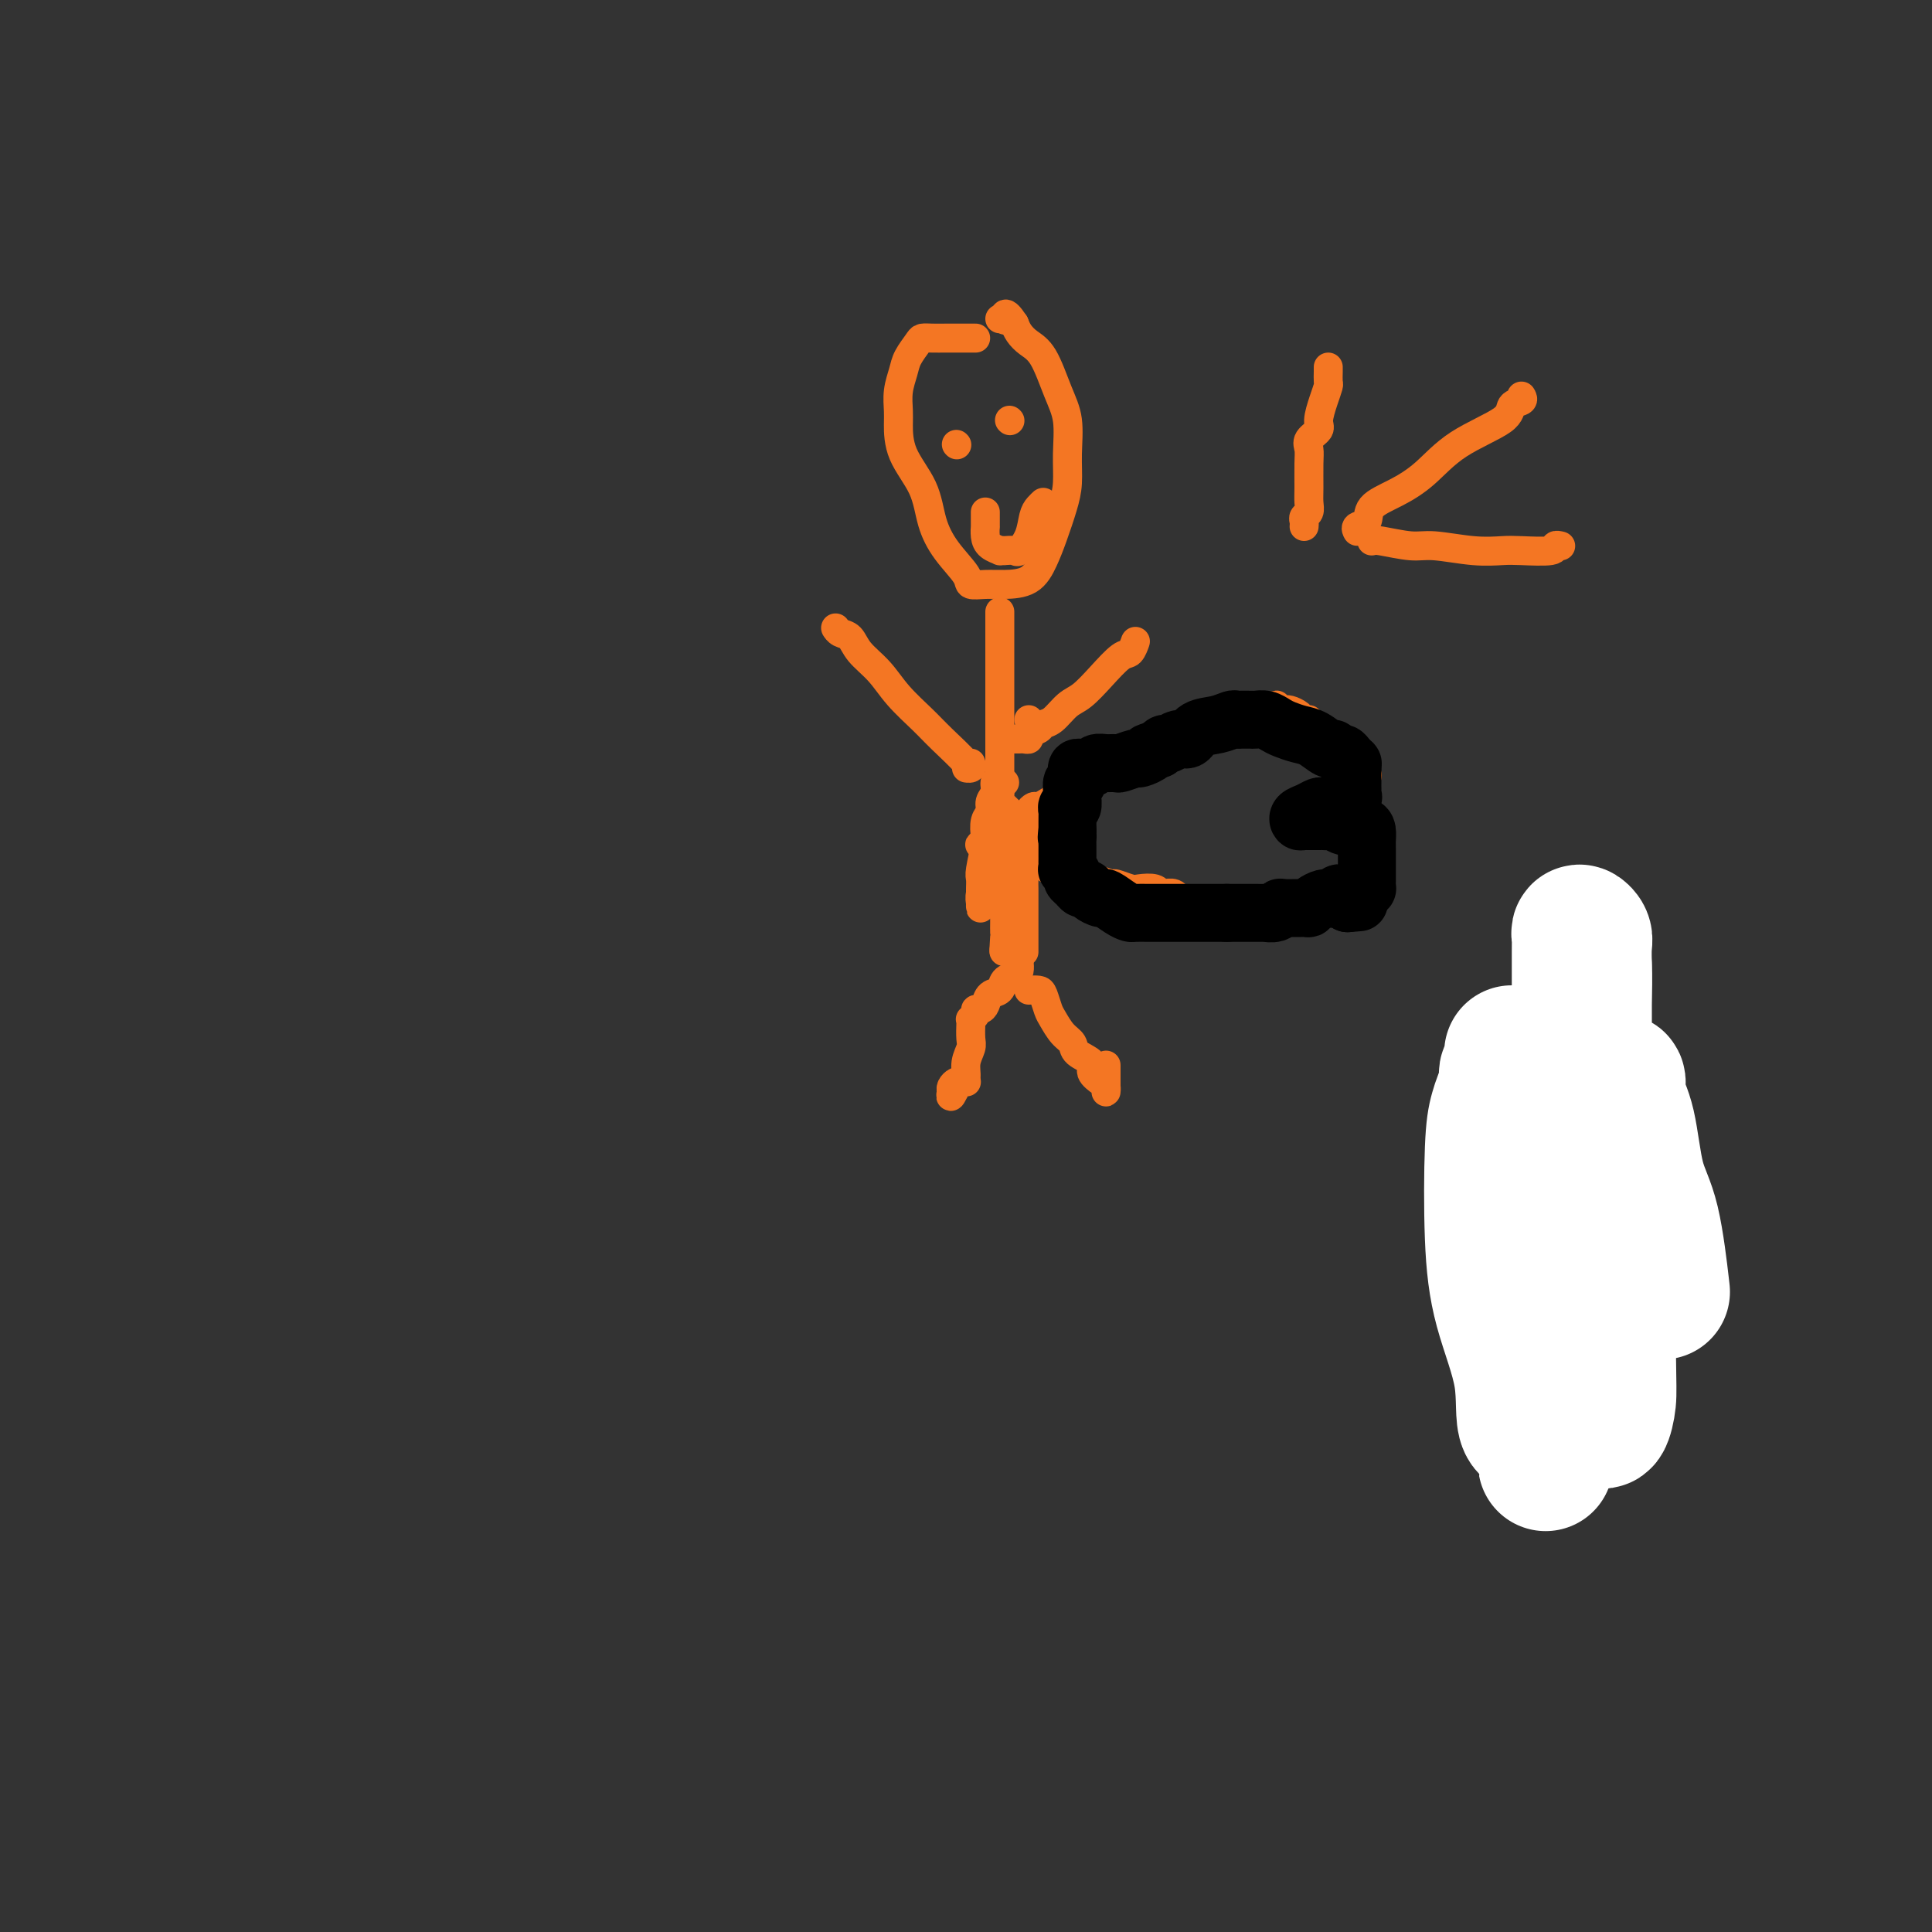 <svg viewBox='0 0 400 400' version='1.1' xmlns='http://www.w3.org/2000/svg' xmlns:xlink='http://www.w3.org/1999/xlink'><rect x="0" y="0" width="400" height="400" fill="#333333" stroke="none"/><g fill='none' stroke='#F47623' stroke-width='6' stroke-linecap='round' stroke-linejoin='round'><path d='M202,70c-0.468,0.001 -0.936,0.002 -2,0c-1.064,-0.002 -2.723,-0.005 -4,0c-1.277,0.005 -2.173,0.020 -3,0c-0.827,-0.020 -1.584,-0.075 -2,0c-0.416,0.075 -0.490,0.278 -1,1c-0.510,0.722 -1.457,1.962 -2,3c-0.543,1.038 -0.681,1.875 -1,3c-0.319,1.125 -0.818,2.539 -1,4c-0.182,1.461 -0.047,2.970 0,4c0.047,1.030 0.006,1.583 0,3c-0.006,1.417 0.023,3.699 1,6c0.977,2.301 2.900,4.620 4,7c1.100,2.380 1.375,4.820 2,7c0.625,2.180 1.600,4.101 3,6c1.400,1.899 3.225,3.776 4,5c0.775,1.224 0.501,1.795 1,2c0.499,0.205 1.772,0.045 3,0c1.228,-0.045 2.413,0.026 4,0c1.587,-0.026 3.578,-0.147 5,-1c1.422,-0.853 2.276,-2.438 3,-4c0.724,-1.562 1.320,-3.102 2,-5c0.680,-1.898 1.445,-4.153 2,-6c0.555,-1.847 0.900,-3.285 1,-5c0.100,-1.715 -0.046,-3.705 0,-6c0.046,-2.295 0.282,-4.894 0,-7c-0.282,-2.106 -1.084,-3.719 -2,-6c-0.916,-2.281 -1.947,-5.230 -3,-7c-1.053,-1.770 -2.130,-2.361 -3,-3c-0.870,-0.639 -1.534,-1.325 -2,-2c-0.466,-0.675 -0.733,-1.337 -1,-2'/><path d='M210,67c-2.171,-3.321 -2.097,-1.622 -2,-1c0.097,0.622 0.219,0.167 0,0c-0.219,-0.167 -0.777,-0.048 -1,0c-0.223,0.048 -0.112,0.024 0,0'/><path d='M209,87c0.000,0.000 0.100,0.100 0.1,0.1'/><path d='M198,92c0.000,0.000 0.100,0.100 0.1,0.1'/><path d='M204,106c0.001,0.184 0.002,0.367 0,1c-0.002,0.633 -0.007,1.714 0,2c0.007,0.286 0.025,-0.225 0,0c-0.025,0.225 -0.093,1.185 0,2c0.093,0.815 0.349,1.487 1,2c0.651,0.513 1.698,0.869 2,1c0.302,0.131 -0.141,0.037 0,0c0.141,-0.037 0.868,-0.018 1,0c0.132,0.018 -0.329,0.034 0,0c0.329,-0.034 1.450,-0.117 2,0c0.550,0.117 0.529,0.434 1,0c0.471,-0.434 1.433,-1.619 2,-3c0.567,-1.381 0.740,-2.958 1,-4c0.260,-1.042 0.609,-1.550 1,-2c0.391,-0.450 0.826,-0.843 1,-1c0.174,-0.157 0.087,-0.079 0,0'/><path d='M207,127c-0.000,-0.305 -0.000,-0.611 0,0c0.000,0.611 0.000,2.137 0,3c-0.000,0.863 -0.000,1.062 0,2c0.000,0.938 0.000,2.615 0,4c-0.000,1.385 -0.000,2.478 0,4c0.000,1.522 0.000,3.474 0,5c-0.000,1.526 -0.000,2.626 0,4c0.000,1.374 0.000,3.023 0,4c-0.000,0.977 -0.000,1.283 0,2c0.000,0.717 0.000,1.845 0,3c-0.000,1.155 -0.001,2.337 0,3c0.001,0.663 0.003,0.808 0,1c-0.003,0.192 -0.012,0.433 0,1c0.012,0.567 0.044,1.461 0,2c-0.044,0.539 -0.166,0.722 0,1c0.166,0.278 0.619,0.651 1,1c0.381,0.349 0.691,0.675 1,1'/><path d='M209,168c0.249,6.527 -0.130,2.344 0,1c0.130,-1.344 0.767,0.150 1,1c0.233,0.850 0.062,1.055 0,1c-0.062,-0.055 -0.014,-0.372 0,0c0.014,0.372 -0.007,1.433 0,2c0.007,0.567 0.040,0.641 0,1c-0.040,0.359 -0.154,1.003 0,2c0.154,0.997 0.577,2.346 1,3c0.423,0.654 0.845,0.611 1,1c0.155,0.389 0.041,1.208 0,2c-0.041,0.792 -0.011,1.557 0,2c0.011,0.443 0.003,0.566 0,1c-0.003,0.434 -0.001,1.180 0,2c0.001,0.820 0.000,1.712 0,2c-0.000,0.288 -0.000,-0.030 0,0c0.000,0.030 0.000,0.407 0,1c-0.000,0.593 -0.000,1.401 0,2c0.000,0.599 0.000,0.987 0,1c-0.000,0.013 -0.000,-0.350 0,0c0.000,0.350 0.000,1.414 0,2c-0.000,0.586 -0.000,0.693 0,1c0.000,0.307 0.000,0.813 0,1c-0.000,0.187 -0.000,0.053 0,0c0.000,-0.053 0.000,-0.027 0,0'/><path d='M213,149c0.000,0.000 0.000,0.000 0,0c0.000,0.000 0.000,0.000 0,0'/><path d='M210,153c0.344,0.006 0.687,0.013 1,0c0.313,-0.013 0.594,-0.045 1,0c0.406,0.045 0.937,0.169 1,0c0.063,-0.169 -0.342,-0.630 0,-1c0.342,-0.370 1.431,-0.650 2,-1c0.569,-0.350 0.619,-0.770 1,-1c0.381,-0.230 1.092,-0.269 2,-1c0.908,-0.731 2.011,-2.156 3,-3c0.989,-0.844 1.862,-1.109 3,-2c1.138,-0.891 2.539,-2.407 4,-4c1.461,-1.593 2.980,-3.264 4,-4c1.020,-0.736 1.542,-0.537 2,-1c0.458,-0.463 0.854,-1.586 1,-2c0.146,-0.414 0.042,-0.118 0,0c-0.042,0.118 -0.021,0.059 0,0'/><path d='M201,158c0.148,0.427 0.295,0.853 0,1c-0.295,0.147 -1.033,0.014 -1,0c0.033,-0.014 0.838,0.089 0,-1c-0.838,-1.089 -3.320,-3.372 -5,-5c-1.680,-1.628 -2.557,-2.601 -4,-4c-1.443,-1.399 -3.451,-3.225 -5,-5c-1.549,-1.775 -2.639,-3.498 -4,-5c-1.361,-1.502 -2.992,-2.781 -4,-4c-1.008,-1.219 -1.394,-2.378 -2,-3c-0.606,-0.622 -1.432,-0.706 -2,-1c-0.568,-0.294 -0.876,-0.798 -1,-1c-0.124,-0.202 -0.062,-0.101 0,0'/><path d='M212,171c-0.111,-0.447 -0.223,-0.894 0,-1c0.223,-0.106 0.780,0.130 1,0c0.220,-0.130 0.102,-0.625 0,-1c-0.102,-0.375 -0.190,-0.628 0,-1c0.190,-0.372 0.657,-0.862 1,-1c0.343,-0.138 0.563,0.077 1,0c0.437,-0.077 1.090,-0.444 2,-1c0.910,-0.556 2.078,-1.300 3,-2c0.922,-0.700 1.597,-1.357 2,-2c0.403,-0.643 0.535,-1.271 2,-2c1.465,-0.729 4.262,-1.558 6,-2c1.738,-0.442 2.415,-0.497 3,-1c0.585,-0.503 1.077,-1.455 2,-2c0.923,-0.545 2.277,-0.685 3,-1c0.723,-0.315 0.817,-0.807 1,-1c0.183,-0.193 0.456,-0.088 1,0c0.544,0.088 1.358,0.160 2,0c0.642,-0.160 1.113,-0.551 2,-1c0.887,-0.449 2.191,-0.956 3,-1c0.809,-0.044 1.123,0.377 2,0c0.877,-0.377 2.318,-1.550 3,-2c0.682,-0.450 0.605,-0.176 1,0c0.395,0.176 1.260,0.253 2,0c0.740,-0.253 1.353,-0.837 2,-1c0.647,-0.163 1.328,0.096 2,0c0.672,-0.096 1.336,-0.548 2,-1'/><path d='M261,147c5.959,-2.011 2.357,-0.539 1,0c-1.357,0.539 -0.469,0.145 0,0c0.469,-0.145 0.520,-0.039 1,0c0.480,0.039 1.389,0.013 2,0c0.611,-0.013 0.923,-0.014 1,0c0.077,0.014 -0.080,0.041 0,0c0.080,-0.041 0.398,-0.152 1,0c0.602,0.152 1.489,0.567 2,1c0.511,0.433 0.647,0.886 1,1c0.353,0.114 0.922,-0.109 1,0c0.078,0.109 -0.334,0.550 0,1c0.334,0.450 1.413,0.909 2,1c0.587,0.091 0.682,-0.187 1,0c0.318,0.187 0.857,0.838 1,1c0.143,0.162 -0.112,-0.164 0,0c0.112,0.164 0.589,0.817 1,1c0.411,0.183 0.755,-0.106 1,0c0.245,0.106 0.390,0.606 1,1c0.610,0.394 1.684,0.680 2,1c0.316,0.320 -0.125,0.673 0,1c0.125,0.327 0.818,0.626 1,1c0.182,0.374 -0.147,0.822 0,1c0.147,0.178 0.770,0.086 1,0c0.230,-0.086 0.066,-0.168 0,0c-0.066,0.168 -0.033,0.584 0,1'/><path d='M282,159c2.054,2.095 0.690,1.832 0,2c-0.690,0.168 -0.707,0.767 -1,1c-0.293,0.233 -0.864,0.100 -1,0c-0.136,-0.100 0.163,-0.167 0,0c-0.163,0.167 -0.788,0.569 -1,1c-0.212,0.431 -0.011,0.890 0,1c0.011,0.110 -0.169,-0.128 -1,0c-0.831,0.128 -2.314,0.623 -3,1c-0.686,0.377 -0.576,0.637 -1,1c-0.424,0.363 -1.382,0.829 -2,1c-0.618,0.171 -0.897,0.046 -1,0c-0.103,-0.046 -0.029,-0.013 0,0c0.029,0.013 0.015,0.007 0,0'/><path d='M271,167c-1.518,1.237 0.186,0.331 1,0c0.814,-0.331 0.739,-0.085 1,0c0.261,0.085 0.857,0.009 1,0c0.143,-0.009 -0.169,0.050 0,0c0.169,-0.050 0.819,-0.210 1,0c0.181,0.210 -0.106,0.788 0,1c0.106,0.212 0.607,0.057 1,0c0.393,-0.057 0.680,-0.016 1,0c0.320,0.016 0.673,0.008 1,0c0.327,-0.008 0.626,-0.016 1,0c0.374,0.016 0.821,0.057 1,0c0.179,-0.057 0.089,-0.213 0,0c-0.089,0.213 -0.178,0.793 0,1c0.178,0.207 0.622,0.041 1,0c0.378,-0.041 0.690,0.045 1,0c0.310,-0.045 0.619,-0.219 1,0c0.381,0.219 0.834,0.832 1,1c0.166,0.168 0.045,-0.109 0,0c-0.045,0.109 -0.013,0.602 0,1c0.013,0.398 0.006,0.699 0,1'/><path d='M284,172c2.238,0.956 1.332,0.848 1,1c-0.332,0.152 -0.089,0.566 0,1c0.089,0.434 0.024,0.890 0,1c-0.024,0.110 -0.006,-0.126 0,0c0.006,0.126 0.001,0.612 0,1c-0.001,0.388 0.001,0.677 0,1c-0.001,0.323 -0.004,0.681 0,1c0.004,0.319 0.016,0.601 0,1c-0.016,0.399 -0.060,0.915 0,1c0.060,0.085 0.224,-0.262 0,0c-0.224,0.262 -0.836,1.132 -1,2c-0.164,0.868 0.121,1.735 0,2c-0.121,0.265 -0.648,-0.072 -1,0c-0.352,0.072 -0.528,0.555 -1,1c-0.472,0.445 -1.240,0.854 -2,1c-0.760,0.146 -1.513,0.029 -2,0c-0.487,-0.029 -0.708,0.031 -1,0c-0.292,-0.031 -0.655,-0.152 -1,0c-0.345,0.152 -0.671,0.577 -1,1c-0.329,0.423 -0.662,0.846 -1,1c-0.338,0.154 -0.682,0.041 -1,0c-0.318,-0.041 -0.610,-0.011 -1,0c-0.390,0.011 -0.878,0.003 -1,0c-0.122,-0.003 0.122,-0.001 0,0c-0.122,0.001 -0.610,0.000 -1,0c-0.390,-0.000 -0.682,-0.000 -1,0c-0.318,0.000 -0.663,0.000 -1,0c-0.337,-0.000 -0.668,-0.000 -1,0c-0.332,0.000 -0.666,0.000 -1,0c-0.334,-0.000 -0.667,-0.000 -1,0'/><path d='M265,188c-3.031,0.464 -2.107,0.124 -2,0c0.107,-0.124 -0.602,-0.034 -1,0c-0.398,0.034 -0.486,0.010 -1,0c-0.514,-0.010 -1.455,-0.006 -2,0c-0.545,0.006 -0.693,0.016 -1,0c-0.307,-0.016 -0.773,-0.057 -1,0c-0.227,0.057 -0.216,0.213 -1,0c-0.784,-0.213 -2.364,-0.793 -3,-1c-0.636,-0.207 -0.327,-0.040 -1,0c-0.673,0.040 -2.326,-0.046 -3,0c-0.674,0.046 -0.369,0.223 -1,0c-0.631,-0.223 -2.197,-0.844 -3,-1c-0.803,-0.156 -0.842,0.155 -1,0c-0.158,-0.155 -0.436,-0.777 -1,-1c-0.564,-0.223 -1.415,-0.046 -2,0c-0.585,0.046 -0.904,-0.039 -1,0c-0.096,0.039 0.030,0.203 0,0c-0.030,-0.203 -0.215,-0.771 -1,-1c-0.785,-0.229 -2.168,-0.117 -3,0c-0.832,0.117 -1.111,0.241 -2,0c-0.889,-0.241 -2.387,-0.847 -3,-1c-0.613,-0.153 -0.339,0.148 -1,0c-0.661,-0.148 -2.256,-0.743 -3,-1c-0.744,-0.257 -0.636,-0.174 -1,0c-0.364,0.174 -1.201,0.440 -2,0c-0.799,-0.440 -1.561,-1.586 -2,-2c-0.439,-0.414 -0.557,-0.097 -1,0c-0.443,0.097 -1.212,-0.025 -2,0c-0.788,0.025 -1.597,0.199 -2,0c-0.403,-0.199 -0.401,-0.771 -1,-1c-0.599,-0.229 -1.800,-0.114 -3,0'/><path d='M213,179c-8.299,-1.780 -3.048,-1.731 -2,-2c1.048,-0.269 -2.108,-0.856 -4,-1c-1.892,-0.144 -2.521,0.154 -3,0c-0.479,-0.154 -0.808,-0.759 -1,-1c-0.192,-0.241 -0.247,-0.116 0,0c0.247,0.116 0.797,0.224 1,0c0.203,-0.224 0.058,-0.778 0,-1c-0.058,-0.222 -0.029,-0.111 0,0'/><path d='M211,199c0.057,0.747 0.114,1.495 0,2c-0.114,0.505 -0.398,0.769 -1,1c-0.602,0.231 -1.523,0.430 -2,1c-0.477,0.570 -0.510,1.511 -1,2c-0.490,0.489 -1.437,0.526 -2,1c-0.563,0.474 -0.743,1.385 -1,2c-0.257,0.615 -0.591,0.935 -1,1c-0.409,0.065 -0.894,-0.125 -1,0c-0.106,0.125 0.168,0.565 0,1c-0.168,0.435 -0.776,0.864 -1,1c-0.224,0.136 -0.064,-0.022 0,0c0.064,0.022 0.032,0.223 0,1c-0.032,0.777 -0.064,2.132 0,3c0.064,0.868 0.225,1.251 0,2c-0.225,0.749 -0.834,1.864 -1,3c-0.166,1.136 0.113,2.293 0,3c-0.113,0.707 -0.618,0.963 -1,1c-0.382,0.037 -0.641,-0.144 -1,0c-0.359,0.144 -0.817,0.613 -1,1c-0.183,0.387 -0.092,0.694 0,1'/><path d='M197,226c-0.591,2.309 0.430,0.083 1,-1c0.570,-1.083 0.689,-1.022 1,-1c0.311,0.022 0.815,0.006 1,0c0.185,-0.006 0.050,-0.002 0,0c-0.050,0.002 -0.014,0.000 0,0c0.014,-0.000 0.007,-0.000 0,0'/><path d='M213,205c0.757,-0.033 1.515,-0.066 2,0c0.485,0.066 0.698,0.230 1,1c0.302,0.770 0.694,2.146 1,3c0.306,0.854 0.524,1.188 1,2c0.476,0.812 1.208,2.104 2,3c0.792,0.896 1.644,1.396 2,2c0.356,0.604 0.214,1.313 1,2c0.786,0.687 2.498,1.351 3,2c0.502,0.649 -0.205,1.285 0,2c0.205,0.715 1.323,1.511 2,2c0.677,0.489 0.913,0.670 1,1c0.087,0.330 0.023,0.810 0,1c-0.023,0.190 -0.006,0.090 0,-1c0.006,-1.090 0.002,-3.168 0,-4c-0.002,-0.832 -0.001,-0.416 0,0'/><path d='M208,162c-0.301,0.048 -0.601,0.096 -1,0c-0.399,-0.096 -0.895,-0.336 -1,0c-0.105,0.336 0.182,1.249 0,2c-0.182,0.751 -0.832,1.339 -1,2c-0.168,0.661 0.147,1.396 0,2c-0.147,0.604 -0.757,1.078 -1,2c-0.243,0.922 -0.118,2.291 0,3c0.118,0.709 0.228,0.757 0,2c-0.228,1.243 -0.793,3.681 -1,5c-0.207,1.319 -0.056,1.521 0,2c0.056,0.479 0.015,1.236 0,2c-0.015,0.764 -0.005,1.534 0,2c0.005,0.466 0.005,0.627 0,1c-0.005,0.373 -0.017,0.957 0,1c0.017,0.043 0.061,-0.456 0,-1c-0.061,-0.544 -0.227,-1.133 0,-2c0.227,-0.867 0.846,-2.011 1,-3c0.154,-0.989 -0.156,-1.824 0,-3c0.156,-1.176 0.777,-2.694 1,-4c0.223,-1.306 0.049,-2.400 0,-3c-0.049,-0.600 0.028,-0.707 0,-1c-0.028,-0.293 -0.161,-0.771 0,-1c0.161,-0.229 0.618,-0.208 1,0c0.382,0.208 0.691,0.604 1,1'/><path d='M207,171c0.845,-1.819 0.958,1.635 1,4c0.042,2.365 0.011,3.643 0,5c-0.011,1.357 -0.004,2.793 0,4c0.004,1.207 0.004,2.186 0,3c-0.004,0.814 -0.011,1.463 0,2c0.011,0.537 0.041,0.963 0,0c-0.041,-0.963 -0.155,-3.314 0,-5c0.155,-1.686 0.577,-2.707 1,-4c0.423,-1.293 0.846,-2.857 1,-4c0.154,-1.143 0.037,-1.866 0,-2c-0.037,-0.134 0.004,0.321 0,1c-0.004,0.679 -0.053,1.582 0,3c0.053,1.418 0.207,3.351 0,6c-0.207,2.649 -0.774,6.014 -1,8c-0.226,1.986 -0.112,2.594 0,3c0.112,0.406 0.223,0.609 0,1c-0.223,0.391 -0.778,0.969 -1,1c-0.222,0.031 -0.111,-0.484 0,-1'/><path d='M208,196c-0.309,2.674 -0.083,-0.639 0,-2c0.083,-1.361 0.022,-0.768 0,-1c-0.022,-0.232 -0.006,-1.288 0,-2c0.006,-0.712 0.002,-1.080 0,-1c-0.002,0.080 -0.000,0.609 0,1c0.000,0.391 0.000,0.644 0,1c-0.000,0.356 -0.000,0.816 0,1c0.000,0.184 0.000,0.092 0,0'/><path d='M214,175c-0.091,-0.422 -0.182,-0.844 0,-1c0.182,-0.156 0.636,-0.046 1,0c0.364,0.046 0.637,0.026 1,0c0.363,-0.026 0.815,-0.060 1,0c0.185,0.060 0.101,0.212 0,0c-0.101,-0.212 -0.220,-0.788 0,-1c0.220,-0.212 0.777,-0.061 1,0c0.223,0.061 0.111,0.030 0,0'/><path d='M218,171c-0.006,-0.330 -0.012,-0.660 0,-1c0.012,-0.340 0.042,-0.691 0,-1c-0.042,-0.309 -0.156,-0.577 0,-1c0.156,-0.423 0.582,-1.000 1,-1c0.418,-0.000 0.829,0.576 1,1c0.171,0.424 0.102,0.694 0,1c-0.102,0.306 -0.238,0.646 0,1c0.238,0.354 0.848,0.721 1,1c0.152,0.279 -0.155,0.470 0,1c0.155,0.530 0.774,1.399 1,2c0.226,0.601 0.061,0.934 0,1c-0.061,0.066 -0.016,-0.136 0,0c0.016,0.136 0.005,0.610 0,1c-0.005,0.390 -0.002,0.695 0,1'/><path d='M222,177c0.619,1.560 0.167,0.958 0,1c-0.167,0.042 -0.048,0.726 0,1c0.048,0.274 0.024,0.137 0,0'/><path d='M315,82c0.226,0.371 0.453,0.742 0,1c-0.453,0.258 -1.585,0.404 -2,1c-0.415,0.596 -0.112,1.643 -2,3c-1.888,1.357 -5.968,3.026 -9,5c-3.032,1.974 -5.016,4.255 -7,6c-1.984,1.745 -3.968,2.955 -6,4c-2.032,1.045 -4.114,1.927 -5,3c-0.886,1.073 -0.578,2.339 -1,3c-0.422,0.661 -1.575,0.716 -2,1c-0.425,0.284 -0.121,0.795 0,1c0.121,0.205 0.061,0.102 0,0'/><path d='M284,112c0.264,-0.121 0.528,-0.243 2,0c1.472,0.243 4.151,0.849 6,1c1.849,0.151 2.867,-0.155 5,0c2.133,0.155 5.379,0.770 8,1c2.621,0.230 4.615,0.076 6,0c1.385,-0.076 2.161,-0.073 4,0c1.839,0.073 4.740,0.215 6,0c1.260,-0.215 0.878,-0.789 1,-1c0.122,-0.211 0.749,-0.060 1,0c0.251,0.060 0.125,0.030 0,0'/><path d='M270,109c0.030,-0.328 0.061,-0.655 0,-1c-0.061,-0.345 -0.213,-0.707 0,-1c0.213,-0.293 0.790,-0.515 1,-1c0.210,-0.485 0.054,-1.232 0,-2c-0.054,-0.768 -0.007,-1.557 0,-3c0.007,-1.443 -0.027,-3.540 0,-5c0.027,-1.460 0.115,-2.284 0,-3c-0.115,-0.716 -0.433,-1.323 0,-2c0.433,-0.677 1.619,-1.423 2,-2c0.381,-0.577 -0.041,-0.984 0,-2c0.041,-1.016 0.547,-2.640 1,-4c0.453,-1.360 0.853,-2.456 1,-3c0.147,-0.544 0.039,-0.538 0,-1c-0.039,-0.462 -0.011,-1.394 0,-2c0.011,-0.606 0.003,-0.888 0,-1c-0.003,-0.112 -0.002,-0.056 0,0'/></g>
<g fill='none' stroke='#3D5C18' stroke-width='6' stroke-linecap='round' stroke-linejoin='round'><path d='M304,214c0.000,0.333 0.000,0.666 0,1c0.000,0.334 0.000,0.669 0,1c0.000,0.331 0.000,0.660 0,1c0.000,0.340 0.000,0.692 0,1c0.000,0.308 0.000,0.571 0,1c0.000,0.429 0.000,1.022 0,2c0.000,0.978 0.000,2.340 0,3c0.000,0.660 0.000,0.619 0,1c0.000,0.381 0.000,1.185 0,2c0.000,0.815 0.000,1.640 0,2c0.000,0.360 0.000,0.256 0,1c0.000,0.744 0.000,2.337 0,3c0.000,0.663 0.000,0.397 0,1c-0.000,0.603 0.000,2.073 0,3c0.000,0.927 0.000,1.309 0,2c-0.000,0.691 -0.000,1.691 0,2c0.000,0.309 0.000,-0.072 0,0c-0.000,0.072 -0.000,0.597 0,1c0.000,0.403 0.000,0.684 0,1c-0.000,0.316 -0.000,0.665 0,1c0.000,0.335 0.000,0.654 0,1c-0.000,0.346 -0.000,0.720 0,1c0.000,0.280 0.000,0.467 0,1c-0.000,0.533 -0.000,1.413 0,2c0.000,0.587 0.000,0.882 0,1c0.000,0.118 0.000,0.059 0,0'/><path d='M304,250c0.000,5.686 0.000,1.901 0,1c-0.000,-0.901 -0.000,1.082 0,2c0.000,0.918 0.000,0.771 0,1c-0.000,0.229 -0.001,0.835 0,1c0.001,0.165 0.004,-0.109 0,0c-0.004,0.109 -0.015,0.603 0,1c0.015,0.397 0.057,0.698 0,1c-0.057,0.302 -0.211,0.606 0,1c0.211,0.394 0.789,0.879 1,1c0.211,0.121 0.057,-0.121 0,0c-0.057,0.121 -0.015,0.606 0,1c0.015,0.394 0.004,0.697 0,1c-0.004,0.303 -0.001,0.606 0,1c0.001,0.394 0.000,0.879 0,1c-0.000,0.121 0.000,-0.123 0,0c-0.000,0.123 -0.001,0.611 0,1c0.001,0.389 0.003,0.679 0,1c-0.003,0.321 -0.011,0.674 0,1c0.011,0.326 0.041,0.626 0,1c-0.041,0.374 -0.155,0.821 0,1c0.155,0.179 0.577,0.089 1,0'/><path d='M306,268c0.159,2.785 -0.443,0.746 0,0c0.443,-0.746 1.930,-0.200 3,0c1.070,0.200 1.724,0.054 3,0c1.276,-0.054 3.173,-0.014 5,0c1.827,0.014 3.584,0.003 5,0c1.416,-0.003 2.492,0.003 3,0c0.508,-0.003 0.448,-0.013 1,0c0.552,0.013 1.717,0.051 2,0c0.283,-0.051 -0.316,-0.189 0,0c0.316,0.189 1.547,0.705 2,0c0.453,-0.705 0.130,-2.630 0,-4c-0.130,-1.370 -0.065,-2.185 0,-3'/><path d='M330,261c0.475,-1.578 0.663,-2.023 1,-3c0.337,-0.977 0.822,-2.487 1,-4c0.178,-1.513 0.048,-3.028 0,-4c-0.048,-0.972 -0.013,-1.401 0,-2c0.013,-0.599 0.003,-1.367 0,-2c-0.003,-0.633 -0.001,-1.132 0,-2c0.001,-0.868 0.000,-2.104 0,-3c-0.000,-0.896 -0.000,-1.452 0,-2c0.000,-0.548 0.000,-1.088 0,-2c-0.000,-0.912 -0.000,-2.198 0,-3c0.000,-0.802 0.000,-1.122 0,-2c-0.000,-0.878 -0.000,-2.316 0,-3c0.000,-0.684 0.000,-0.616 0,-1c-0.000,-0.384 -0.000,-1.220 0,-2c0.000,-0.780 0.000,-1.505 0,-2c-0.000,-0.495 -0.000,-0.761 0,-1c0.000,-0.239 0.000,-0.453 0,-1c-0.000,-0.547 -0.000,-1.428 0,-2c0.000,-0.572 0.000,-0.836 0,-1c-0.000,-0.164 -0.000,-0.229 0,-1c0.000,-0.771 0.000,-2.248 0,-3c-0.000,-0.752 -0.000,-0.779 0,-1c0.000,-0.221 0.000,-0.636 0,-1c-0.000,-0.364 -0.000,-0.675 0,-1c0.000,-0.325 0.000,-0.662 0,-1'/><path d='M332,211c0.188,-7.735 -0.341,-2.073 -1,0c-0.659,2.073 -1.449,0.555 -2,0c-0.551,-0.555 -0.862,-0.149 -1,0c-0.138,0.149 -0.104,0.040 -1,0c-0.896,-0.040 -2.724,-0.011 -4,0c-1.276,0.011 -2.001,0.003 -3,0c-0.999,-0.003 -2.271,-0.001 -3,0c-0.729,0.001 -0.916,0.000 -2,0c-1.084,-0.000 -3.064,-0.000 -4,0c-0.936,0.000 -0.829,0.000 -1,0c-0.171,-0.000 -0.619,-0.000 -1,0c-0.381,0.000 -0.694,0.000 -1,0c-0.306,-0.000 -0.604,-0.000 -1,0c-0.396,0.000 -0.890,0.000 -1,0c-0.110,-0.000 0.163,-0.000 0,0c-0.163,0.000 -0.761,0.000 -1,0c-0.239,-0.000 -0.120,-0.000 0,0'/><path d='M311,219c-0.338,0.002 -0.675,0.003 -1,0c-0.325,-0.003 -0.637,-0.012 -1,0c-0.363,0.012 -0.777,0.045 -1,0c-0.223,-0.045 -0.255,-0.166 0,0c0.255,0.166 0.799,0.621 1,1c0.201,0.379 0.061,0.684 0,1c-0.061,0.316 -0.041,0.644 0,1c0.041,0.356 0.103,0.739 0,1c-0.103,0.261 -0.371,0.399 -1,1c-0.629,0.601 -1.619,1.664 -2,2c-0.381,0.336 -0.155,-0.053 0,0c0.155,0.053 0.237,0.550 0,1c-0.237,0.450 -0.795,0.852 -1,1c-0.205,0.148 -0.059,0.042 0,0c0.059,-0.042 0.029,-0.021 0,0'/><path d='M312,230c1.132,-0.754 2.265,-1.509 3,-2c0.735,-0.491 1.073,-0.719 2,-1c0.927,-0.281 2.442,-0.614 3,-1c0.558,-0.386 0.159,-0.825 0,-1c-0.159,-0.175 -0.080,-0.088 0,0'/><path d='M310,247c-0.002,0.400 -0.003,0.801 0,1c0.003,0.199 0.012,0.197 1,0c0.988,-0.197 2.956,-0.589 4,-1c1.044,-0.411 1.166,-0.841 2,-1c0.834,-0.159 2.381,-0.045 3,0c0.619,0.045 0.309,0.023 0,0'/><path d='M311,259c-0.196,0.000 -0.393,0.000 0,0c0.393,0.000 1.375,0.000 2,0c0.625,0.000 0.893,0.000 1,0c0.107,0.000 0.054,0.000 0,0'/><path d='M318,263c0.536,0.083 1.071,0.167 2,0c0.929,-0.167 2.250,-0.583 3,-1c0.750,-0.417 0.929,-0.833 1,-1c0.071,-0.167 0.036,-0.083 0,0'/></g>
<g fill='none' stroke='#FFFFFF' stroke-width='28' stroke-linecap='round' stroke-linejoin='round'><path d='M313,218c0.002,0.409 0.004,0.818 0,1c-0.004,0.182 -0.013,0.137 0,1c0.013,0.863 0.047,2.635 0,4c-0.047,1.365 -0.177,2.323 0,4c0.177,1.677 0.660,4.073 1,7c0.340,2.927 0.536,6.385 1,10c0.464,3.615 1.196,7.387 2,11c0.804,3.613 1.680,7.067 2,10c0.320,2.933 0.084,5.346 0,7c-0.084,1.654 -0.018,2.551 0,3c0.018,0.449 -0.013,0.451 0,0c0.013,-0.451 0.071,-1.355 0,-2c-0.071,-0.645 -0.272,-1.033 -1,-4c-0.728,-2.967 -1.985,-8.515 -3,-13c-1.015,-4.485 -1.788,-7.909 -2,-11c-0.212,-3.091 0.139,-5.851 0,-9c-0.139,-3.149 -0.766,-6.687 -1,-9c-0.234,-2.313 -0.076,-3.400 0,-4c0.076,-0.600 0.068,-0.713 0,-1c-0.068,-0.287 -0.196,-0.747 0,-1c0.196,-0.253 0.715,-0.299 1,0c0.285,0.299 0.335,0.942 1,2c0.665,1.058 1.945,2.530 3,4c1.055,1.470 1.885,2.938 3,9c1.115,6.062 2.515,16.718 3,24c0.485,7.282 0.054,11.191 0,15c-0.054,3.809 0.270,7.517 0,10c-0.270,2.483 -1.135,3.742 -2,5'/><path d='M321,291c-0.601,5.290 -1.102,3.516 -1,3c0.102,-0.516 0.808,0.225 0,1c-0.808,0.775 -3.131,1.584 -4,0c-0.869,-1.584 -0.283,-5.560 -1,-10c-0.717,-4.440 -2.737,-9.345 -4,-14c-1.263,-4.655 -1.769,-9.061 -2,-15c-0.231,-5.939 -0.187,-13.412 0,-18c0.187,-4.588 0.518,-6.291 1,-8c0.482,-1.709 1.115,-3.425 2,-5c0.885,-1.575 2.022,-3.010 3,-4c0.978,-0.990 1.798,-1.536 3,-2c1.202,-0.464 2.785,-0.848 4,-1c1.215,-0.152 2.063,-0.073 3,0c0.937,0.073 1.964,0.140 3,1c1.036,0.860 2.082,2.515 3,6c0.918,3.485 1.707,8.802 2,14c0.293,5.198 0.089,10.277 0,18c-0.089,7.723 -0.064,18.089 0,24c0.064,5.911 0.168,7.366 0,9c-0.168,1.634 -0.609,3.446 -1,4c-0.391,0.554 -0.732,-0.151 -1,0c-0.268,0.151 -0.464,1.157 -1,-1c-0.536,-2.157 -1.412,-7.476 -2,-12c-0.588,-4.524 -0.890,-8.252 -1,-13c-0.110,-4.748 -0.030,-10.515 0,-16c0.030,-5.485 0.008,-10.687 0,-15c-0.008,-4.313 -0.002,-7.738 0,-10c0.002,-2.262 0.001,-3.361 0,-4c-0.001,-0.639 -0.000,-0.820 0,-1'/><path d='M327,222c-0.105,-7.614 -0.369,-3.648 0,-1c0.369,2.648 1.369,3.977 2,7c0.631,3.023 0.891,7.740 1,13c0.109,5.260 0.067,11.065 0,17c-0.067,5.935 -0.161,12.002 -1,18c-0.839,5.998 -2.425,11.927 -4,16c-1.575,4.073 -3.140,6.288 -4,8c-0.860,1.712 -1.015,2.919 -1,3c0.015,0.081 0.200,-0.966 0,-3c-0.200,-2.034 -0.786,-5.056 -1,-9c-0.214,-3.944 -0.058,-8.810 0,-13c0.058,-4.190 0.016,-7.703 0,-12c-0.016,-4.297 -0.005,-9.378 0,-14c0.005,-4.622 0.005,-8.785 0,-12c-0.005,-3.215 -0.016,-5.483 0,-7c0.016,-1.517 0.060,-2.283 0,-3c-0.060,-0.717 -0.222,-1.386 0,-1c0.222,0.386 0.829,1.828 1,3c0.171,1.172 -0.094,2.073 0,3c0.094,0.927 0.547,1.881 1,3c0.453,1.119 0.905,2.403 1,4c0.095,1.597 -0.167,3.507 0,5c0.167,1.493 0.762,2.569 1,3c0.238,0.431 0.119,0.215 0,0'/><path d='M326,226c0.022,-0.314 0.044,-0.627 0,-1c-0.044,-0.373 -0.155,-0.805 0,-1c0.155,-0.195 0.578,-0.152 1,2c0.422,2.152 0.845,6.412 1,11c0.155,4.588 0.041,9.503 0,14c-0.041,4.497 -0.010,8.574 0,12c0.010,3.426 -0.001,6.199 0,9c0.001,2.801 0.014,5.630 0,7c-0.014,1.370 -0.056,1.280 0,2c0.056,0.720 0.211,2.250 0,3c-0.211,0.750 -0.789,0.720 -1,1c-0.211,0.280 -0.057,0.871 0,-1c0.057,-1.871 0.015,-6.202 0,-10c-0.015,-3.798 -0.004,-7.063 0,-11c0.004,-3.937 0.001,-8.546 0,-13c-0.001,-4.454 -0.000,-8.751 0,-13c0.000,-4.249 0.000,-8.448 0,-14c-0.000,-5.552 0.000,-12.457 0,-16c-0.000,-3.543 -0.001,-3.724 0,-5c0.001,-1.276 0.004,-3.646 0,-5c-0.004,-1.354 -0.015,-1.693 0,-2c0.015,-0.307 0.057,-0.582 0,-1c-0.057,-0.418 -0.211,-0.978 0,-1c0.211,-0.022 0.788,0.494 1,1c0.212,0.506 0.061,1.002 0,2c-0.061,0.998 -0.030,2.499 0,4'/><path d='M328,200c0.152,2.188 0.030,4.658 0,8c-0.030,3.342 0.030,7.555 0,11c-0.030,3.445 -0.149,6.122 0,9c0.149,2.878 0.566,5.956 1,7c0.434,1.044 0.886,0.055 1,0c0.114,-0.055 -0.109,0.823 0,1c0.109,0.177 0.550,-0.348 1,-1c0.450,-0.652 0.908,-1.432 1,-2c0.092,-0.568 -0.181,-0.925 0,-2c0.181,-1.075 0.817,-2.869 1,-4c0.183,-1.131 -0.088,-1.600 0,-2c0.088,-0.400 0.536,-0.730 1,-1c0.464,-0.270 0.943,-0.479 1,0c0.057,0.479 -0.307,1.647 0,3c0.307,1.353 1.284,2.890 2,6c0.716,3.110 1.171,7.792 2,11c0.829,3.208 2.031,4.941 3,9c0.969,4.059 1.705,10.446 2,13c0.295,2.554 0.147,1.277 0,0'/></g>
<g fill='none' stroke='#000000' stroke-width='12' stroke-linecap='round' stroke-linejoin='round'><path d='M282,185c0.423,-0.439 0.845,-0.877 1,-1c0.155,-0.123 0.041,0.070 0,0c-0.041,-0.070 -0.011,-0.404 0,-1c0.011,-0.596 0.003,-1.455 0,-2c-0.003,-0.545 -0.001,-0.776 0,-1c0.001,-0.224 0.000,-0.440 0,-1c-0.000,-0.560 0.000,-1.463 0,-2c-0.000,-0.537 -0.002,-0.708 0,-1c0.002,-0.292 0.007,-0.705 0,-1c-0.007,-0.295 -0.025,-0.471 0,-1c0.025,-0.529 0.095,-1.410 0,-2c-0.095,-0.590 -0.353,-0.889 -1,-1c-0.647,-0.111 -1.683,-0.033 -2,0c-0.317,0.033 0.084,0.023 0,0c-0.084,-0.023 -0.653,-0.059 -1,0c-0.347,0.059 -0.474,0.212 -1,0c-0.526,-0.212 -1.453,-0.789 -2,-1c-0.547,-0.211 -0.714,-0.057 -1,0c-0.286,0.057 -0.693,0.015 -1,0c-0.307,-0.015 -0.516,-0.004 -1,0c-0.484,0.004 -1.242,0.002 -2,0'/><path d='M271,170c-1.656,-0.151 -0.294,-0.029 0,0c0.294,0.029 -0.478,-0.034 -1,0c-0.522,0.034 -0.792,0.167 -1,0c-0.208,-0.167 -0.353,-0.633 0,-1c0.353,-0.367 1.204,-0.634 2,-1c0.796,-0.366 1.536,-0.829 2,-1c0.464,-0.171 0.652,-0.048 1,0c0.348,0.048 0.857,0.023 1,0c0.143,-0.023 -0.081,-0.044 0,0c0.081,0.044 0.467,0.152 1,0c0.533,-0.152 1.215,-0.566 2,-1c0.785,-0.434 1.675,-0.890 2,-1c0.325,-0.110 0.087,0.126 0,0c-0.087,-0.126 -0.023,-0.614 0,-1c0.023,-0.386 0.006,-0.671 0,-1c-0.006,-0.329 -0.002,-0.704 0,-1c0.002,-0.296 0.000,-0.513 0,-1c-0.000,-0.487 -0.000,-1.243 0,-2'/><path d='M280,159c-0.013,-1.166 -0.045,-1.082 0,-1c0.045,0.082 0.166,0.161 0,0c-0.166,-0.161 -0.620,-0.563 -1,-1c-0.380,-0.437 -0.685,-0.908 -1,-1c-0.315,-0.092 -0.639,0.197 -1,0c-0.361,-0.197 -0.758,-0.879 -1,-1c-0.242,-0.121 -0.330,0.319 -1,0c-0.670,-0.319 -1.922,-1.396 -3,-2c-1.078,-0.604 -1.980,-0.736 -3,-1c-1.020,-0.264 -2.157,-0.659 -3,-1c-0.843,-0.341 -1.391,-0.627 -2,-1c-0.609,-0.373 -1.277,-0.832 -2,-1c-0.723,-0.168 -1.499,-0.045 -2,0c-0.501,0.045 -0.726,0.012 -1,0c-0.274,-0.012 -0.597,-0.004 -1,0c-0.403,0.004 -0.886,0.004 -1,0c-0.114,-0.004 0.142,-0.014 0,0c-0.142,0.014 -0.681,0.050 -1,0c-0.319,-0.050 -0.417,-0.186 -1,0c-0.583,0.186 -1.652,0.695 -3,1c-1.348,0.305 -2.977,0.406 -4,1c-1.023,0.594 -1.441,1.679 -2,2c-0.559,0.321 -1.260,-0.124 -2,0c-0.740,0.124 -1.518,0.817 -2,1c-0.482,0.183 -0.668,-0.143 -1,0c-0.332,0.143 -0.809,0.755 -1,1c-0.191,0.245 -0.095,0.122 0,0'/><path d='M240,155c-3.739,1.090 -2.086,0.814 -2,1c0.086,0.186 -1.394,0.835 -2,1c-0.606,0.165 -0.337,-0.153 -1,0c-0.663,0.153 -2.258,0.777 -3,1c-0.742,0.223 -0.633,0.046 -1,0c-0.367,-0.046 -1.211,0.041 -2,0c-0.789,-0.041 -1.522,-0.208 -2,0c-0.478,0.208 -0.703,0.791 -1,1c-0.297,0.209 -0.668,0.045 -1,0c-0.332,-0.045 -0.624,0.031 -1,0c-0.376,-0.031 -0.837,-0.168 -1,0c-0.163,0.168 -0.030,0.641 0,1c0.030,0.359 -0.045,0.606 0,1c0.045,0.394 0.209,0.936 0,1c-0.209,0.064 -0.792,-0.352 -1,0c-0.208,0.352 -0.042,1.470 0,2c0.042,0.530 -0.041,0.471 0,1c0.041,0.529 0.207,1.647 0,2c-0.207,0.353 -0.788,-0.059 -1,0c-0.212,0.059 -0.057,0.590 0,1c0.057,0.410 0.015,0.701 0,1c-0.015,0.299 -0.004,0.606 0,1c0.004,0.394 0.001,0.875 0,1c-0.001,0.125 -0.000,-0.107 0,0c0.000,0.107 0.000,0.554 0,1'/><path d='M221,172c-0.309,2.190 -0.083,1.164 0,1c0.083,-0.164 0.022,0.533 0,1c-0.022,0.467 -0.006,0.702 0,1c0.006,0.298 0.002,0.658 0,1c-0.002,0.342 -0.002,0.665 0,1c0.002,0.335 0.004,0.681 0,1c-0.004,0.319 -0.016,0.610 0,1c0.016,0.390 0.060,0.878 0,1c-0.060,0.122 -0.223,-0.121 0,0c0.223,0.121 0.834,0.606 1,1c0.166,0.394 -0.111,0.697 0,1c0.111,0.303 0.611,0.607 1,1c0.389,0.393 0.666,0.874 1,1c0.334,0.126 0.726,-0.103 1,0c0.274,0.103 0.431,0.539 1,1c0.569,0.461 1.551,0.947 2,1c0.449,0.053 0.364,-0.325 1,0c0.636,0.325 1.994,1.355 3,2c1.006,0.645 1.660,0.905 2,1c0.340,0.095 0.367,0.025 1,0c0.633,-0.025 1.872,-0.007 3,0c1.128,0.007 2.147,0.002 3,0c0.853,-0.002 1.541,-0.000 2,0c0.459,0.000 0.688,0.000 1,0c0.312,-0.000 0.708,-0.000 1,0c0.292,0.000 0.480,0.000 1,0c0.520,-0.000 1.371,-0.000 2,0c0.629,0.000 1.037,0.000 2,0c0.963,-0.000 2.482,-0.000 4,0'/><path d='M254,189c3.344,-0.000 2.204,-0.000 2,0c-0.204,0.000 0.528,0.000 1,0c0.472,-0.000 0.685,-0.000 1,0c0.315,0.000 0.732,0.001 1,0c0.268,-0.001 0.387,-0.004 1,0c0.613,0.004 1.719,0.015 2,0c0.281,-0.015 -0.264,-0.057 0,0c0.264,0.057 1.338,0.212 2,0c0.662,-0.212 0.911,-0.792 1,-1c0.089,-0.208 0.016,-0.046 1,0c0.984,0.046 3.024,-0.026 4,0c0.976,0.026 0.888,0.150 1,0c0.112,-0.150 0.425,-0.575 1,-1c0.575,-0.425 1.411,-0.850 2,-1c0.589,-0.150 0.931,-0.026 1,0c0.069,0.026 -0.136,-0.047 0,0c0.136,0.047 0.611,0.214 1,0c0.389,-0.214 0.692,-0.810 1,-1c0.308,-0.190 0.621,0.026 1,0c0.379,-0.026 0.822,-0.293 1,0c0.178,0.293 0.089,1.147 0,2'/><path d='M279,187c4.167,-0.333 2.083,-0.167 0,0'/></g>
</svg>